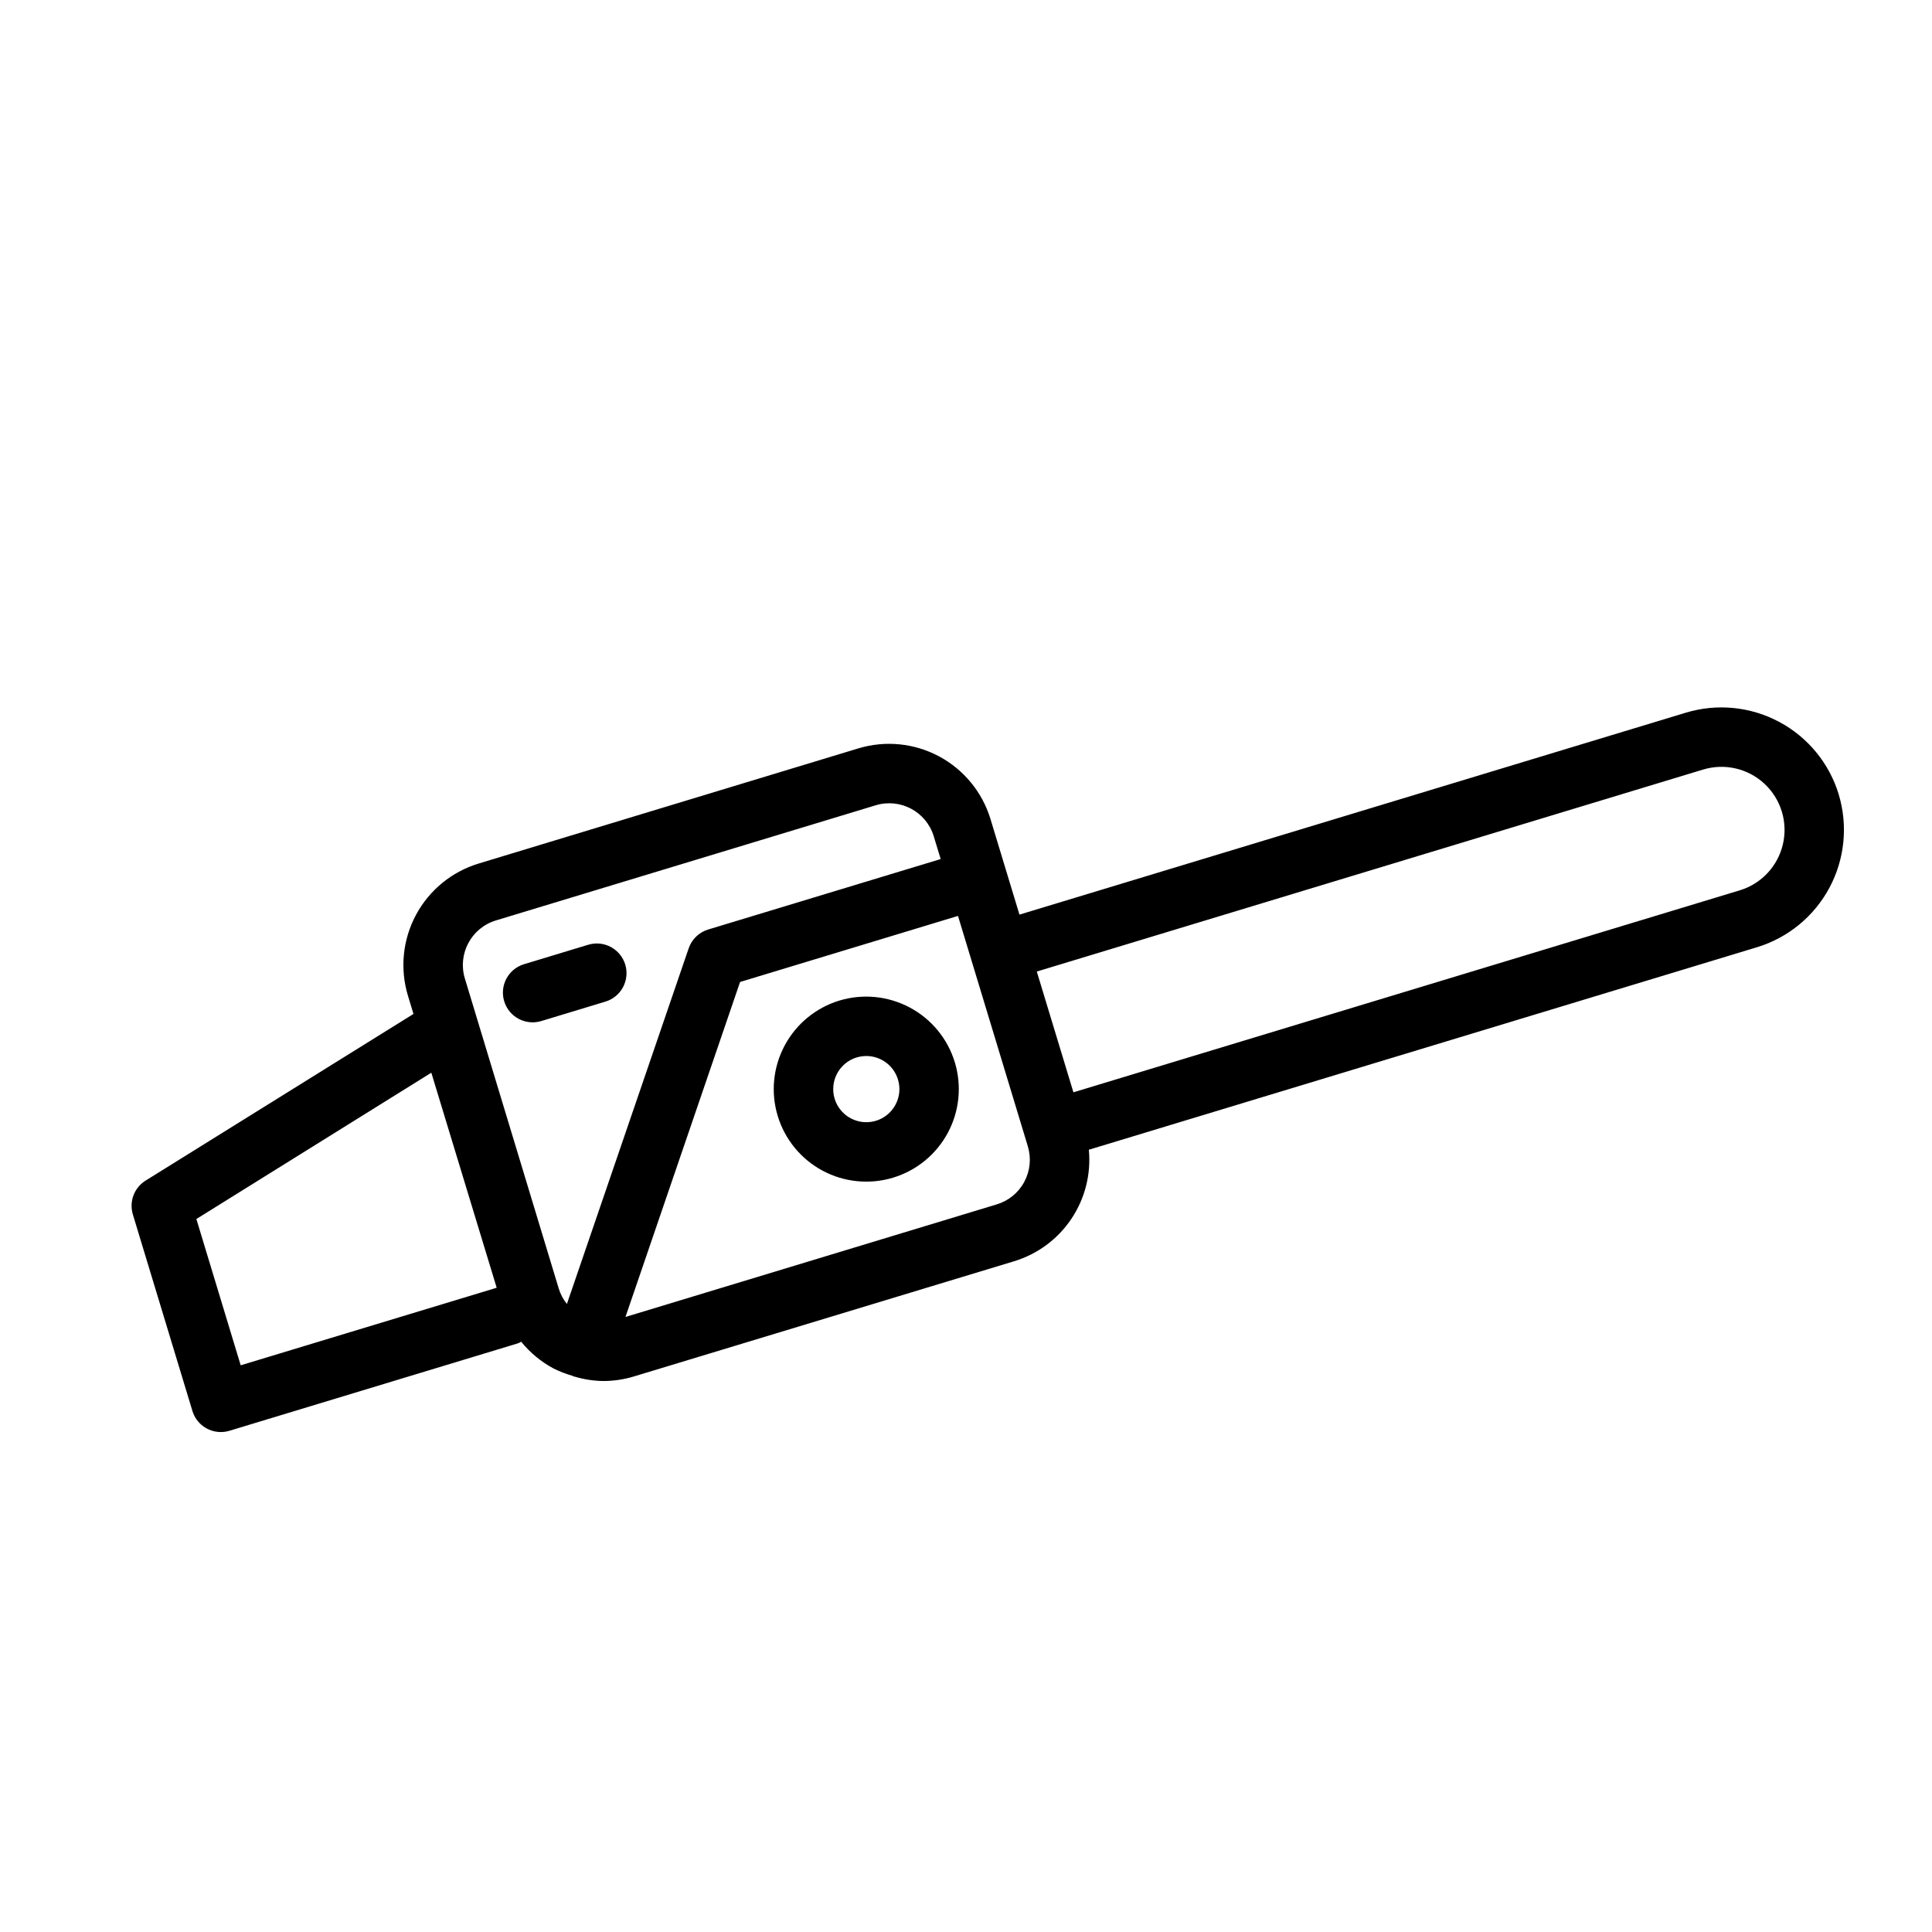 <?xml version="1.0" encoding="UTF-8"?>
<!-- The Best Svg Icon site in the world: iconSvg.co, Visit us! https://iconsvg.co -->
<svg fill="#000000" width="800px" height="800px" version="1.1" viewBox="144 144 512 512" xmlns="http://www.w3.org/2000/svg">
 <path d="m631.28 354.51c-2.508-8.238-8.176-15.141-15.77-19.199-7.59-4.059-16.484-4.941-24.723-2.449l-176.62 53.52-7.684-25.34c-2.164-7.117-7.062-13.086-13.625-16.598-6.559-3.508-14.242-4.273-21.367-2.121l-100.66 30.527c-7.125 2.164-13.098 7.07-16.609 13.637-3.512 6.566-4.269 14.258-2.113 21.387l1.465 4.832-70.988 44.164c-3.023 1.879-4.41 5.555-3.379 8.965l15.785 52.082c1.004 3.32 4.066 5.59 7.531 5.59 0.773 0 1.543-0.113 2.285-0.34l76.523-23.191c0.27-0.117 0.535-0.254 0.785-0.41 2.356 2.91 5.266 5.32 8.566 7.086 1.613 0.809 3.301 1.461 5.039 1.953 0.117 0.047 0.195 0.141 0.324 0.18h-0.004c0.098 0.023 0.195 0.039 0.293 0.047 2.449 0.73 4.988 1.117 7.543 1.152 2.769-0.004 5.527-0.418 8.176-1.23l100.7-30.512c6.207-1.883 11.566-5.856 15.176-11.242 3.609-5.387 5.242-11.855 4.625-18.309l177.12-53.68c8.223-2.519 15.117-8.199 19.164-15.789s4.926-16.477 2.434-24.711zm-435.24 112.54 62.266-38.77 17.32 56.988-67.84 20.551zm71.148-63.762c-1.961-6.508 1.715-13.379 8.215-15.359l100.69-30.527c6.512-1.969 13.387 1.711 15.359 8.219l1.836 6.039-61.617 18.672c-2.422 0.734-4.344 2.59-5.164 4.984l-32.273 94.25c-0.977-1.215-1.711-2.602-2.164-4.094zm148.26 53.906c-1.535 2.887-4.16 5.039-7.293 5.977l-98.398 29.836 30.371-88.773 57.75-17.508 18.516 61.086h-0.004c0.945 3.129 0.605 6.5-0.941 9.375zm189.61-77.25-176.59 53.531-9.707-32.008 176.59-53.531v0.004c5.715-1.734 11.926-0.285 16.285 3.797 4.359 4.086 6.211 10.188 4.852 16.004-1.355 5.82-5.715 10.473-11.43 12.207zm-238.61 29.215c-6.223 1.891-11.441 6.176-14.504 11.91-3.066 5.734-3.727 12.453-1.84 18.676 1.891 6.223 6.172 11.441 11.906 14.504 5.734 3.066 12.453 3.727 18.676 1.84s11.441-6.168 14.508-11.902c3.066-5.734 3.731-12.453 1.844-18.676-1.895-6.223-6.18-11.438-11.914-14.5-5.734-3.066-12.453-3.731-18.676-1.852zm14.863 27.605-0.004 0.004c-1.973 3.688-6.277 5.465-10.277 4.246-4.004-1.215-6.59-5.09-6.176-9.25 0.41-4.164 3.703-7.457 7.867-7.867 4.16-0.41 8.031 2.176 9.25 6.18 0.684 2.227 0.445 4.637-0.664 6.691zm-76.918-27.312-17.012 5.156c-4.148 1.223-8.512-1.129-9.766-5.266-1.254-4.141 1.066-8.52 5.199-9.801l17.012-5.156c2-0.625 4.172-0.422 6.023 0.562 1.852 0.98 3.238 2.664 3.848 4.672 0.605 2.008 0.387 4.172-0.605 6.019-0.996 1.848-2.688 3.219-4.699 3.812z"/>
</svg>